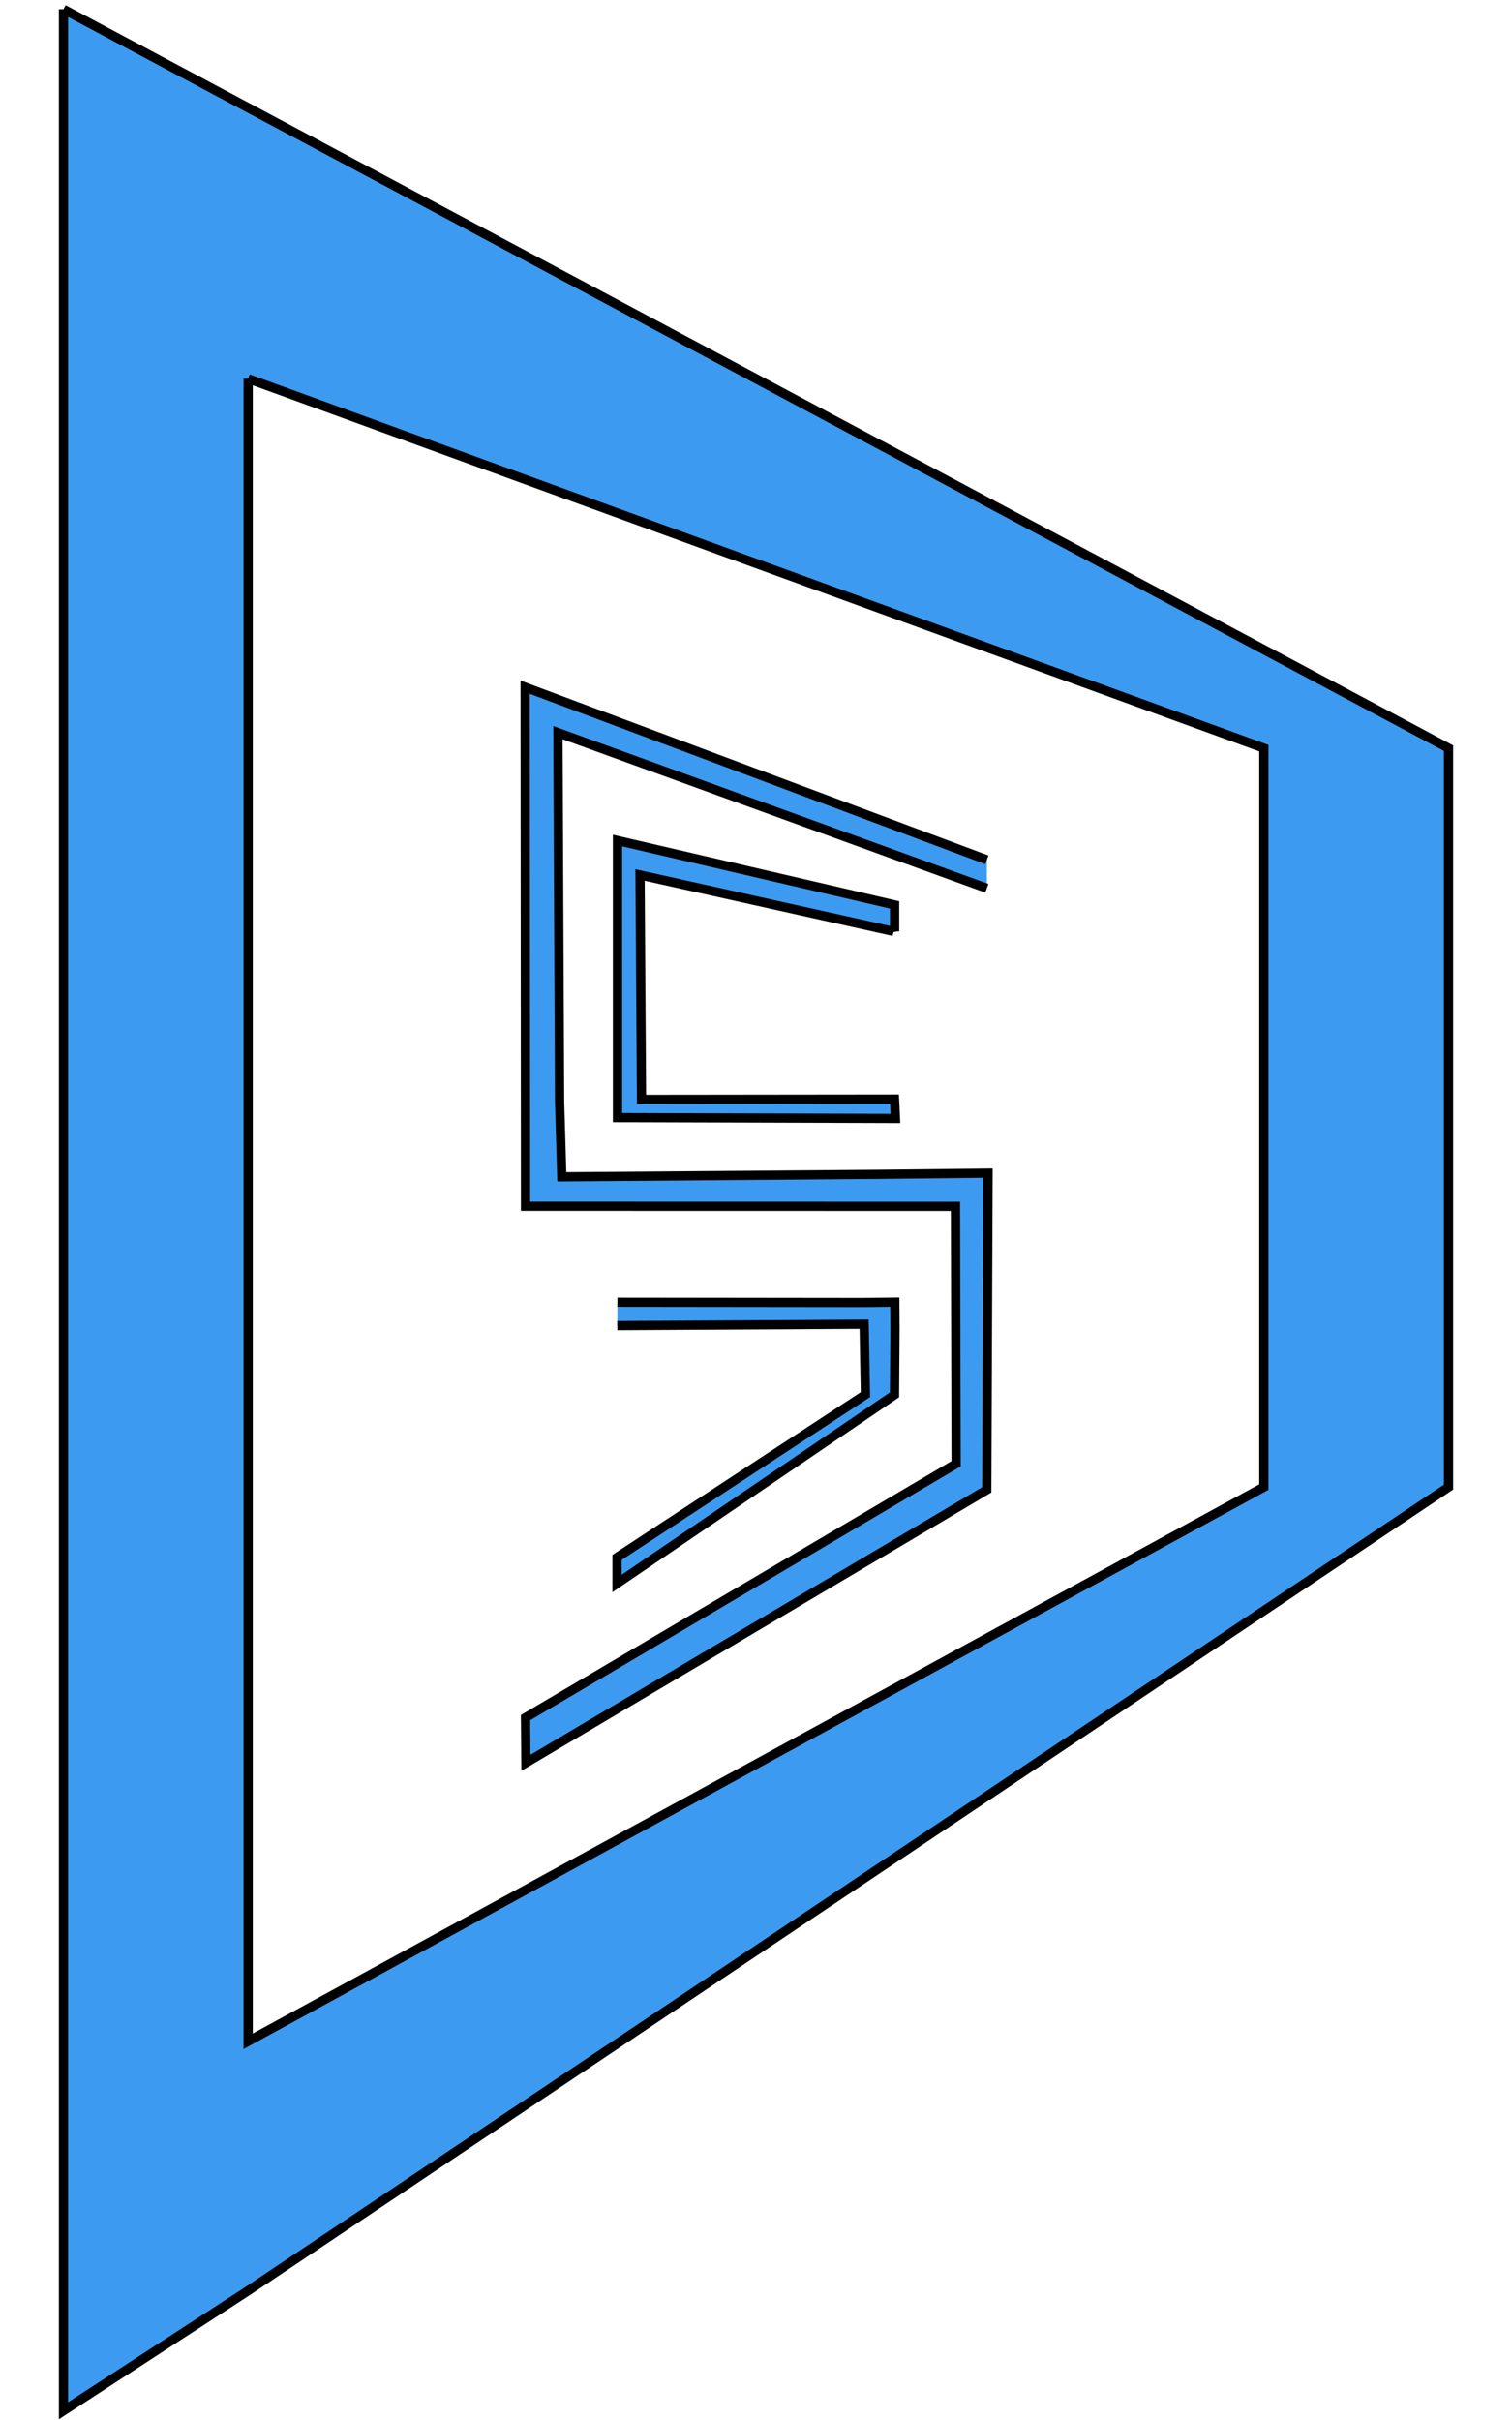 <svg xmlns="http://www.w3.org/2000/svg" viewBox="7.9 1.9 15.2 26.2" width="50"
  height="80" >
	<path d="M 10 6 L 10 24 L 21 18 L 21 10 L 10 6 M 8 2 L 23 10 L 23 18 L 10 26.7 L 8 28 L 8 2 M 17.002 11.989 L 17.001 11.984 V 11.697 L 14 11 L 14 14 L 17.01 14.009 L 17 13.8 L 14.26 13.803 L 14.244 11.373 L 16.99 11.984 M 18 11.209 L 13 9.34 L 13.004 14.96 L 17.66 14.961 L 17.667 17.747 L 13.004 20.496 L 13.008 20.985 L 17.999 18.03 L 18.013 14.601 L 16.81 14.614 L 13.397 14.641 L 13.373 13.83 L 13.355 9.832 L 18 11.517 M 13.999 15.999 L 16.659 16.002 L 17.003 15.998 L 17.005 16.285 L 17 17.001 L 13.995 19.043 L 13.995 18.761 L 16.685 16.999 L 16.671 16.237 L 13.998 16.252" stroke="#000000" stroke-width="0.1" fill="#3C9BF0"/>
	<linearGradient id="gradientb2ThqnP5Op" gradientUnits="userSpaceOnUse" x1="420.97" y1="331.28" x2="420.97"
                        y2="418.5">
            <stop style="stop-color: #06b6d4;stop-opacity: 1" offset="0%"></stop>
            <stop style="stop-color: #67e8f9;stop-opacity: 1" offset="100%"></stop>
        </linearGradient>
        <path d="M410.23 331.28L410.23 359.85L345.56 418.5L345.56 388.42L410.23 331.28Z" id="a9fehgwfM"></path>
        <linearGradient id="gradientk1wNV9Ostb" gradientUnits="userSpaceOnUse" x1="377.89" y1="331.28" x2="377.89"
                        y2="418.5">
            <stop style="stop-color: #06b6d4;stop-opacity: 1" offset="0%"></stop>
            <stop style="stop-color: #67e8f9;stop-opacity: 1" offset="100%"></stop>
        </linearGradient>
</svg>
